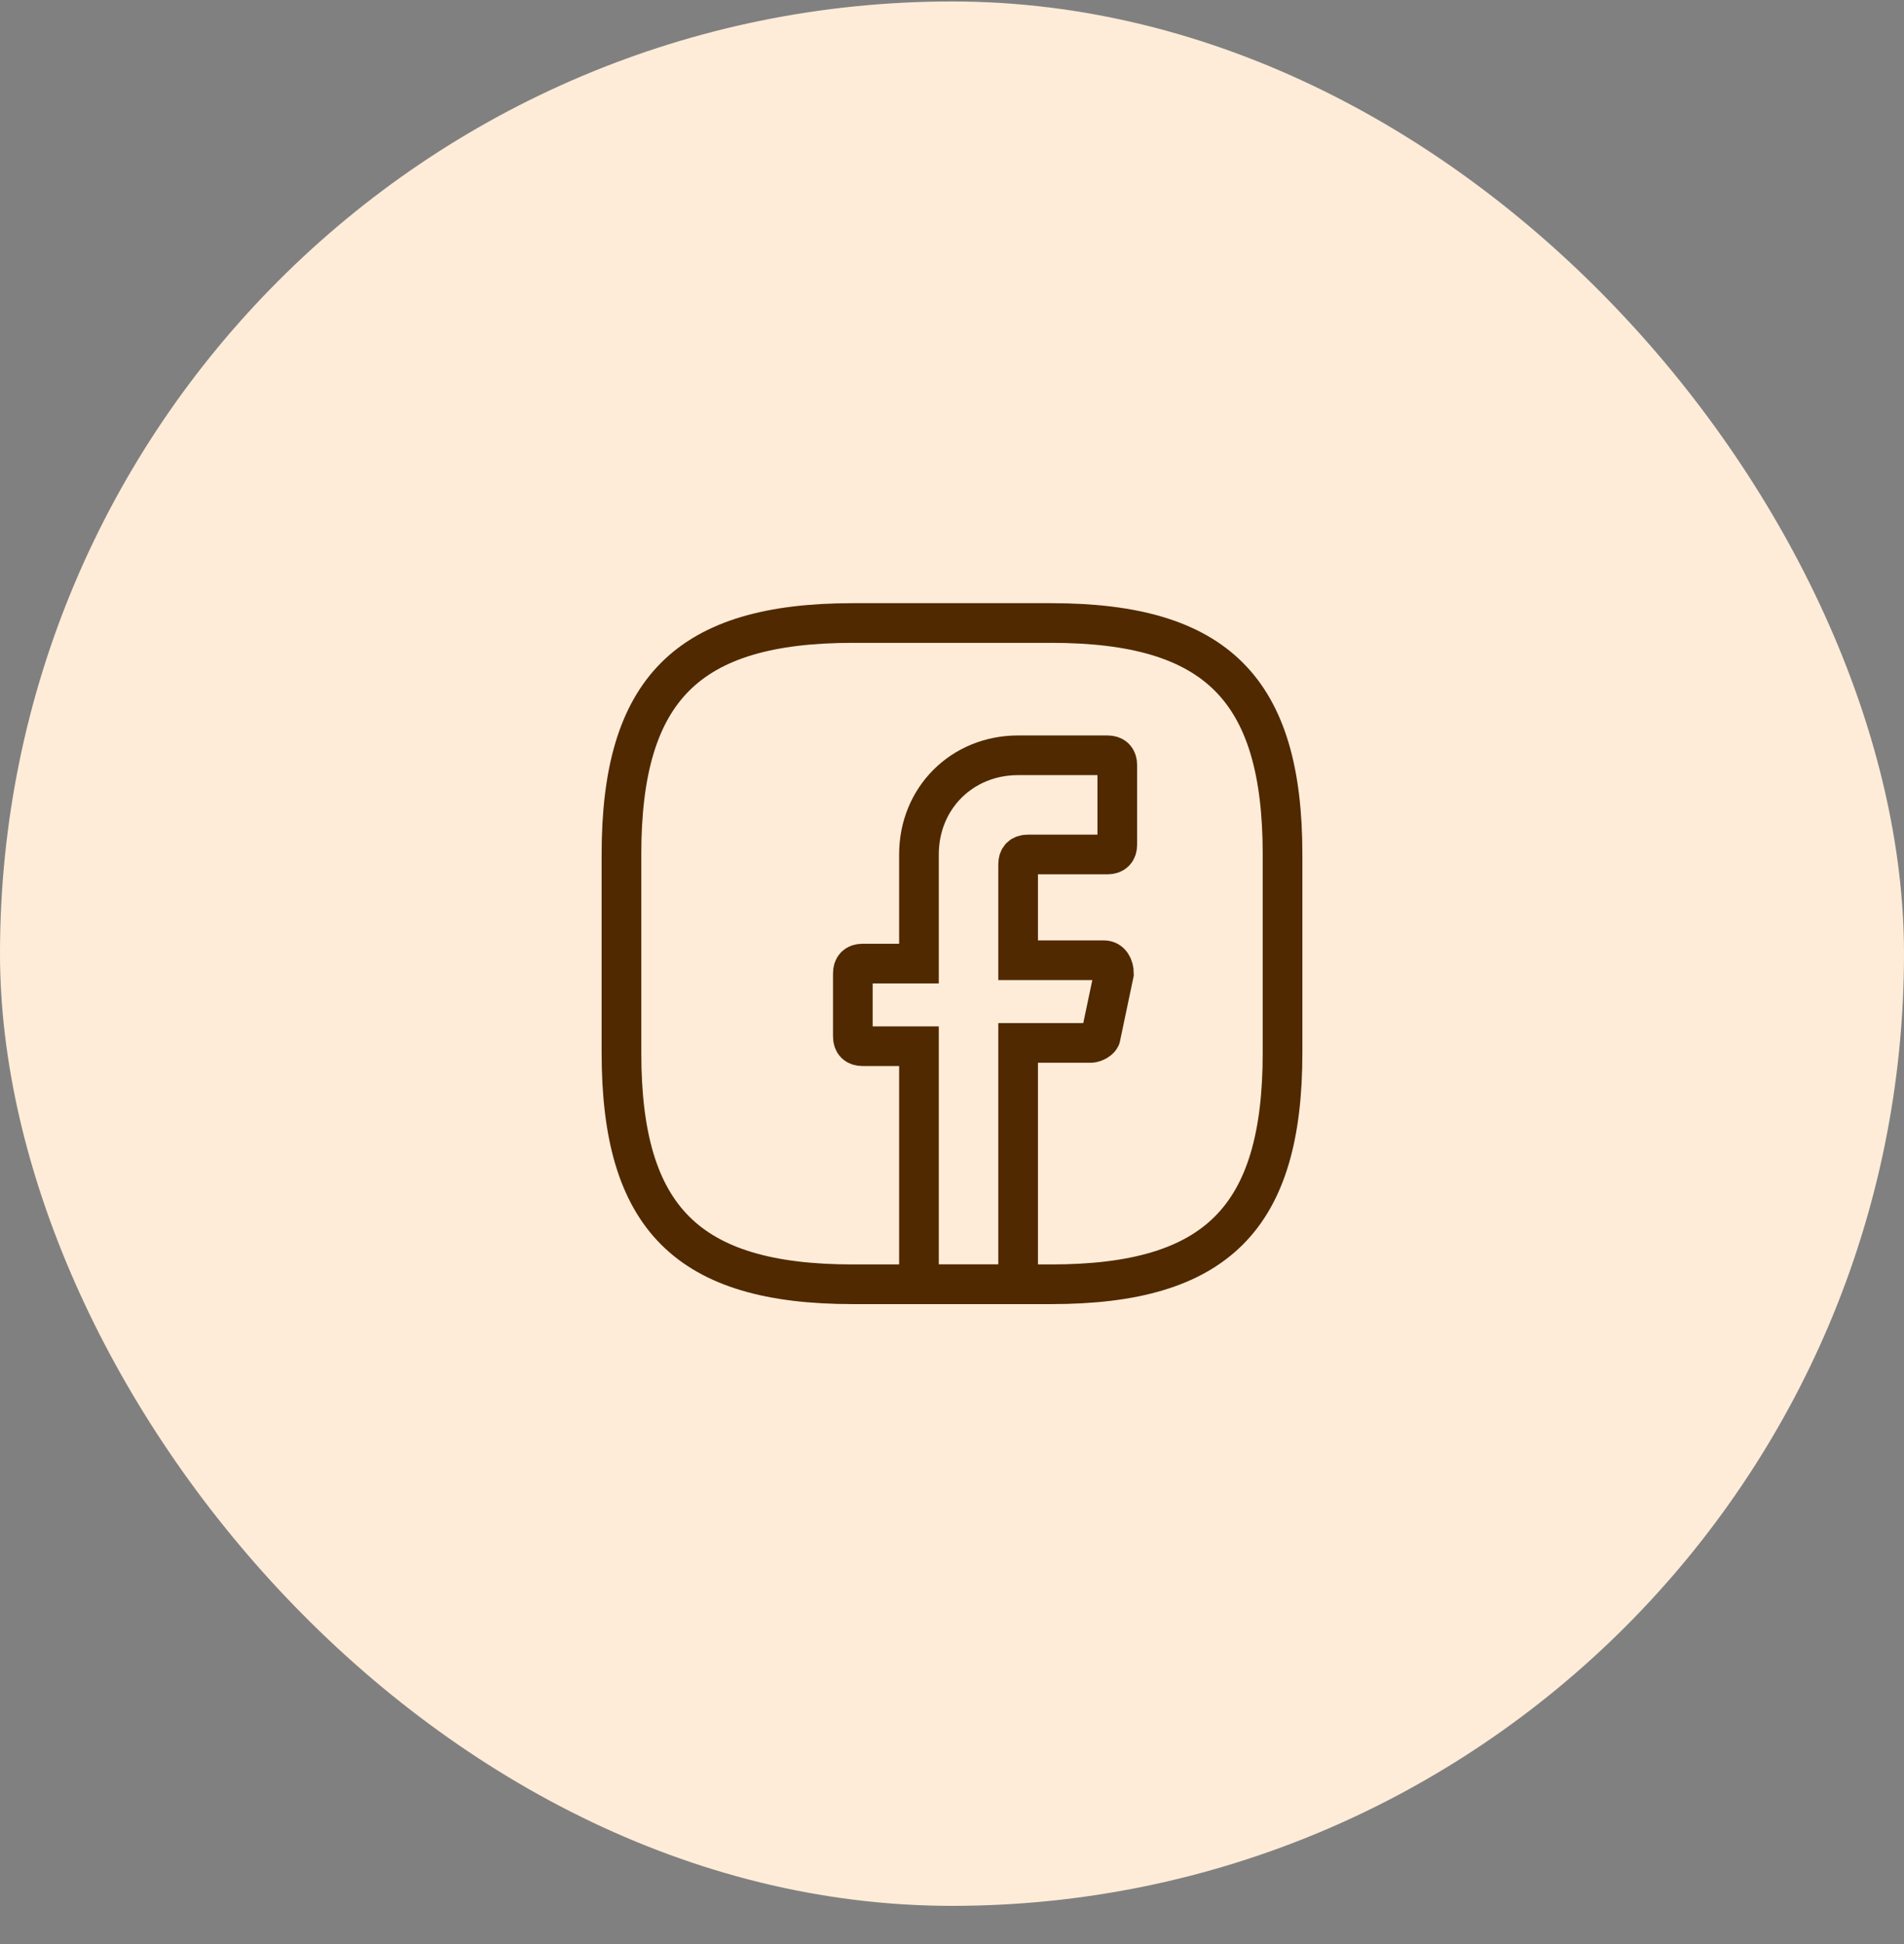 <svg width="48" height="49" viewBox="0 0 48 49" fill="none" xmlns="http://www.w3.org/2000/svg">
<rect x="0" y="0" width="48" height="49" fill="#808080" stroke="none"/>
<rect y="0.037" width="48" height="48" rx="24" fill="#FFECD8"/>
<path d="M25.667 21.787V24.203H27.833C28 24.203 28.083 24.37 28.083 24.537L27.75 26.12C27.75 26.203 27.583 26.287 27.5 26.287H25.667V32.37H23.167V26.37H21.75C21.583 26.37 21.5 26.287 21.5 26.12V24.537C21.5 24.37 21.583 24.287 21.75 24.287H23.167V21.537C23.167 20.12 24.25 19.037 25.667 19.037H27.917C28.083 19.037 28.167 19.12 28.167 19.287V21.287C28.167 21.453 28.083 21.537 27.917 21.537H25.917C25.75 21.537 25.667 21.62 25.667 21.787Z" stroke="#502901" stroke-miterlimit="10" stroke-linecap="round"/>
<path d="M26.5 32.37H21.5C17.333 32.37 15.667 30.703 15.667 26.537V21.537C15.667 17.37 17.333 15.703 21.5 15.703H26.5C30.667 15.703 32.333 17.37 32.333 21.537V26.537C32.333 30.703 30.667 32.37 26.5 32.37Z" stroke="#502901" stroke-linecap="round" stroke-linejoin="round"/>
</svg>
